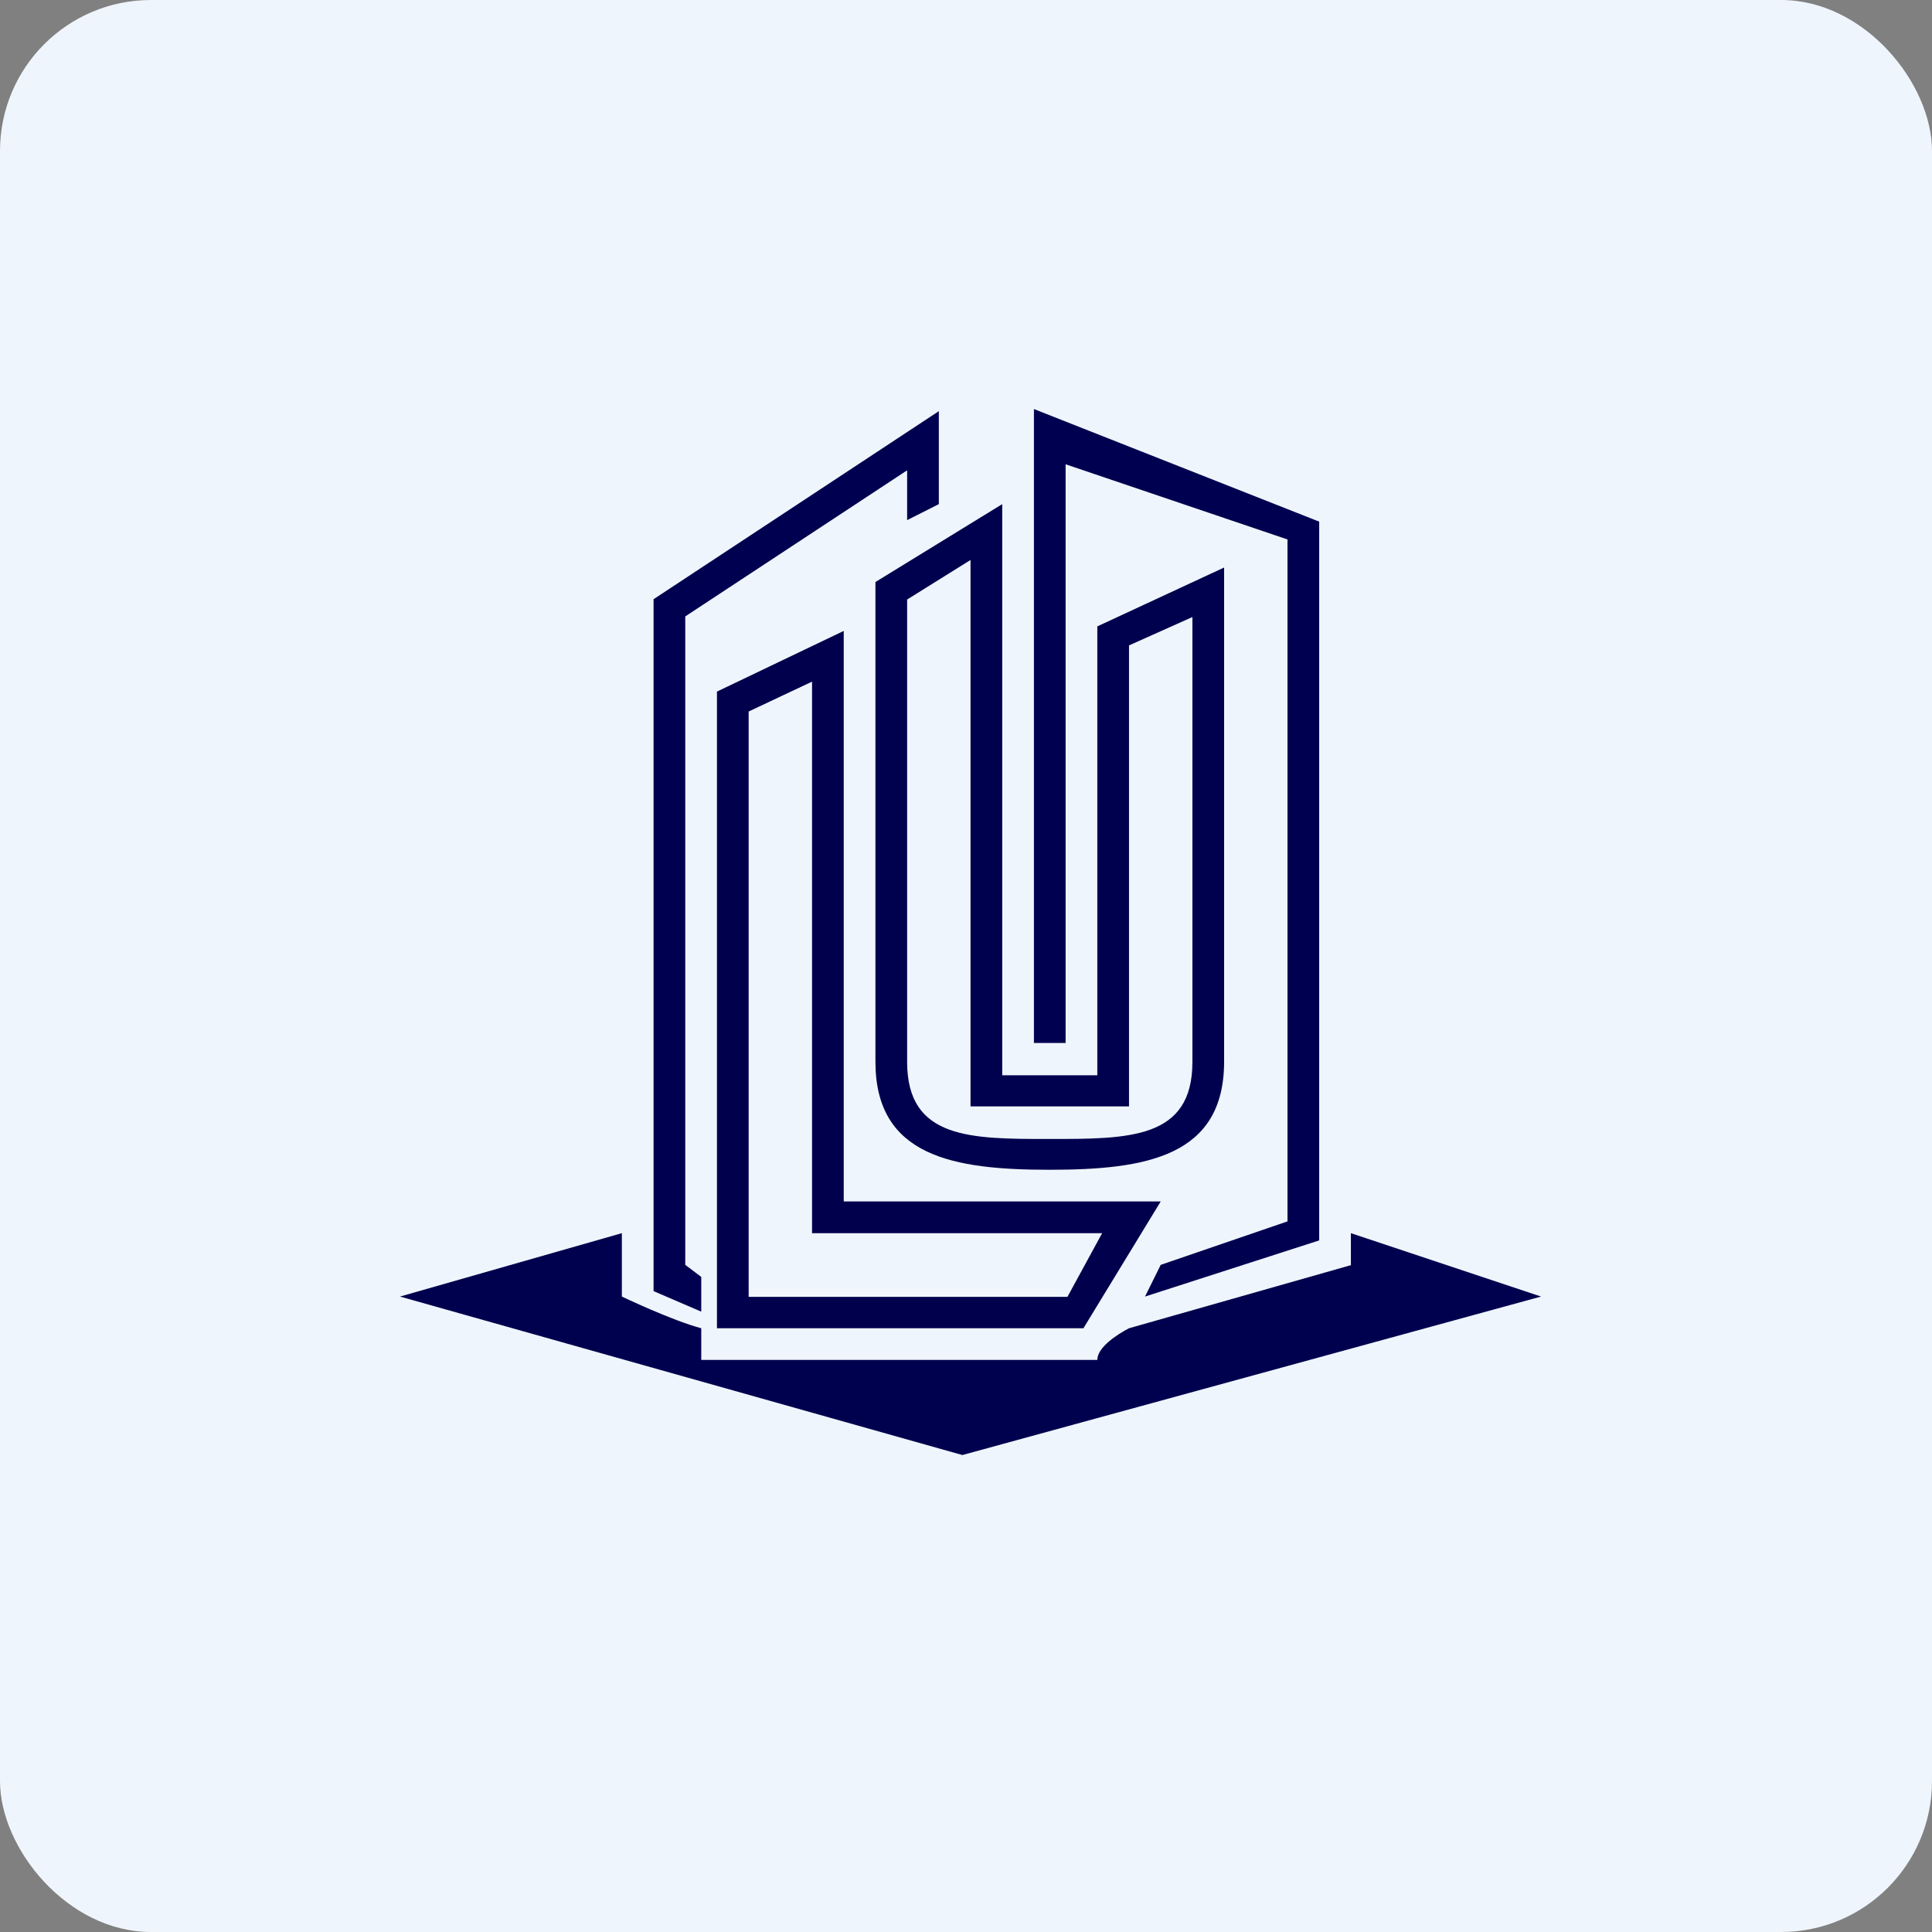 <!-- by FastBull --><svg xmlns="http://www.w3.org/2000/svg" width="64" height="64" viewBox="0 0 64 64"><rect x="0" y="0" width="64" height="64" fill="#808080" stroke="none"/><rect x="0" y="0" width="64" height="64" rx="5" ry="5" fill="#eff5fc" /><path fill="#eff5fc" d="M 2.75,2 L 61.55,2 L 61.55,60.80 L 2.75,60.80 L 2.75,2" /><path d="M 31.88,48.20 L 13.25,42.95 L 20.60,40.85 L 20.60,42.95 C 20.60,42.95 22.25,43.74 23.23,44 L 23.23,45.05 L 36.35,45.05 C 36.35,44.63 37,44.21 37.40,44 L 44.75,41.91 L 44.75,40.85 L 51.05,42.95 L 31.88,48.20 M 33.20,16.70 L 33.20,35.62 L 36.35,35.62 L 36.35,20.75 L 40.55,18.80 L 40.55,35.17 C 40.55,38.31 37.97,38.75 34.77,38.75 C 31.58,38.75 29,38.31 29,35.17 L 29,19.28 L 33.20,16.70 M 37.40,21.38 L 37.40,36.65 L 32.15,36.65 L 32.15,18.55 L 30.05,19.86 L 30.05,35.18 C 30.05,37.74 32.16,37.73 34.77,37.73 C 37.39,37.73 39.50,37.74 39.50,35.18 L 39.50,20.44 L 37.40,21.38 L 37.40,21.38" fill="#00014e" /><path d="M 27.95,20.90 L 27.95,39.80 L 38.45,39.80 L 35.89,44 L 23.75,44 L 23.75,22.91 L 27.95,20.90 M 24.80,23.57 L 24.80,42.96 L 35.36,42.96 L 36.51,40.85 L 26.90,40.85 L 26.90,22.58 L 24.80,23.57 L 24.80,23.57" fill="#00004d" /><path d="M 31.10,13.62 L 31.10,16.70 L 30.05,17.23 L 30.05,15.58 L 22.70,20.42 L 22.70,41.90 L 23.23,42.30 L 23.23,43.45 L 21.65,42.77 L 21.65,19.85 L 31.10,13.62 M 34.25,13.55 L 43.70,17.28 L 43.70,41.09 L 37.93,42.95 L 38.45,41.90 L 42.65,40.46 L 42.65,17.87 L 35.30,15.38 L 35.30,34.55 L 34.25,34.55 L 34.25,13.55" fill="#000050" /></svg>